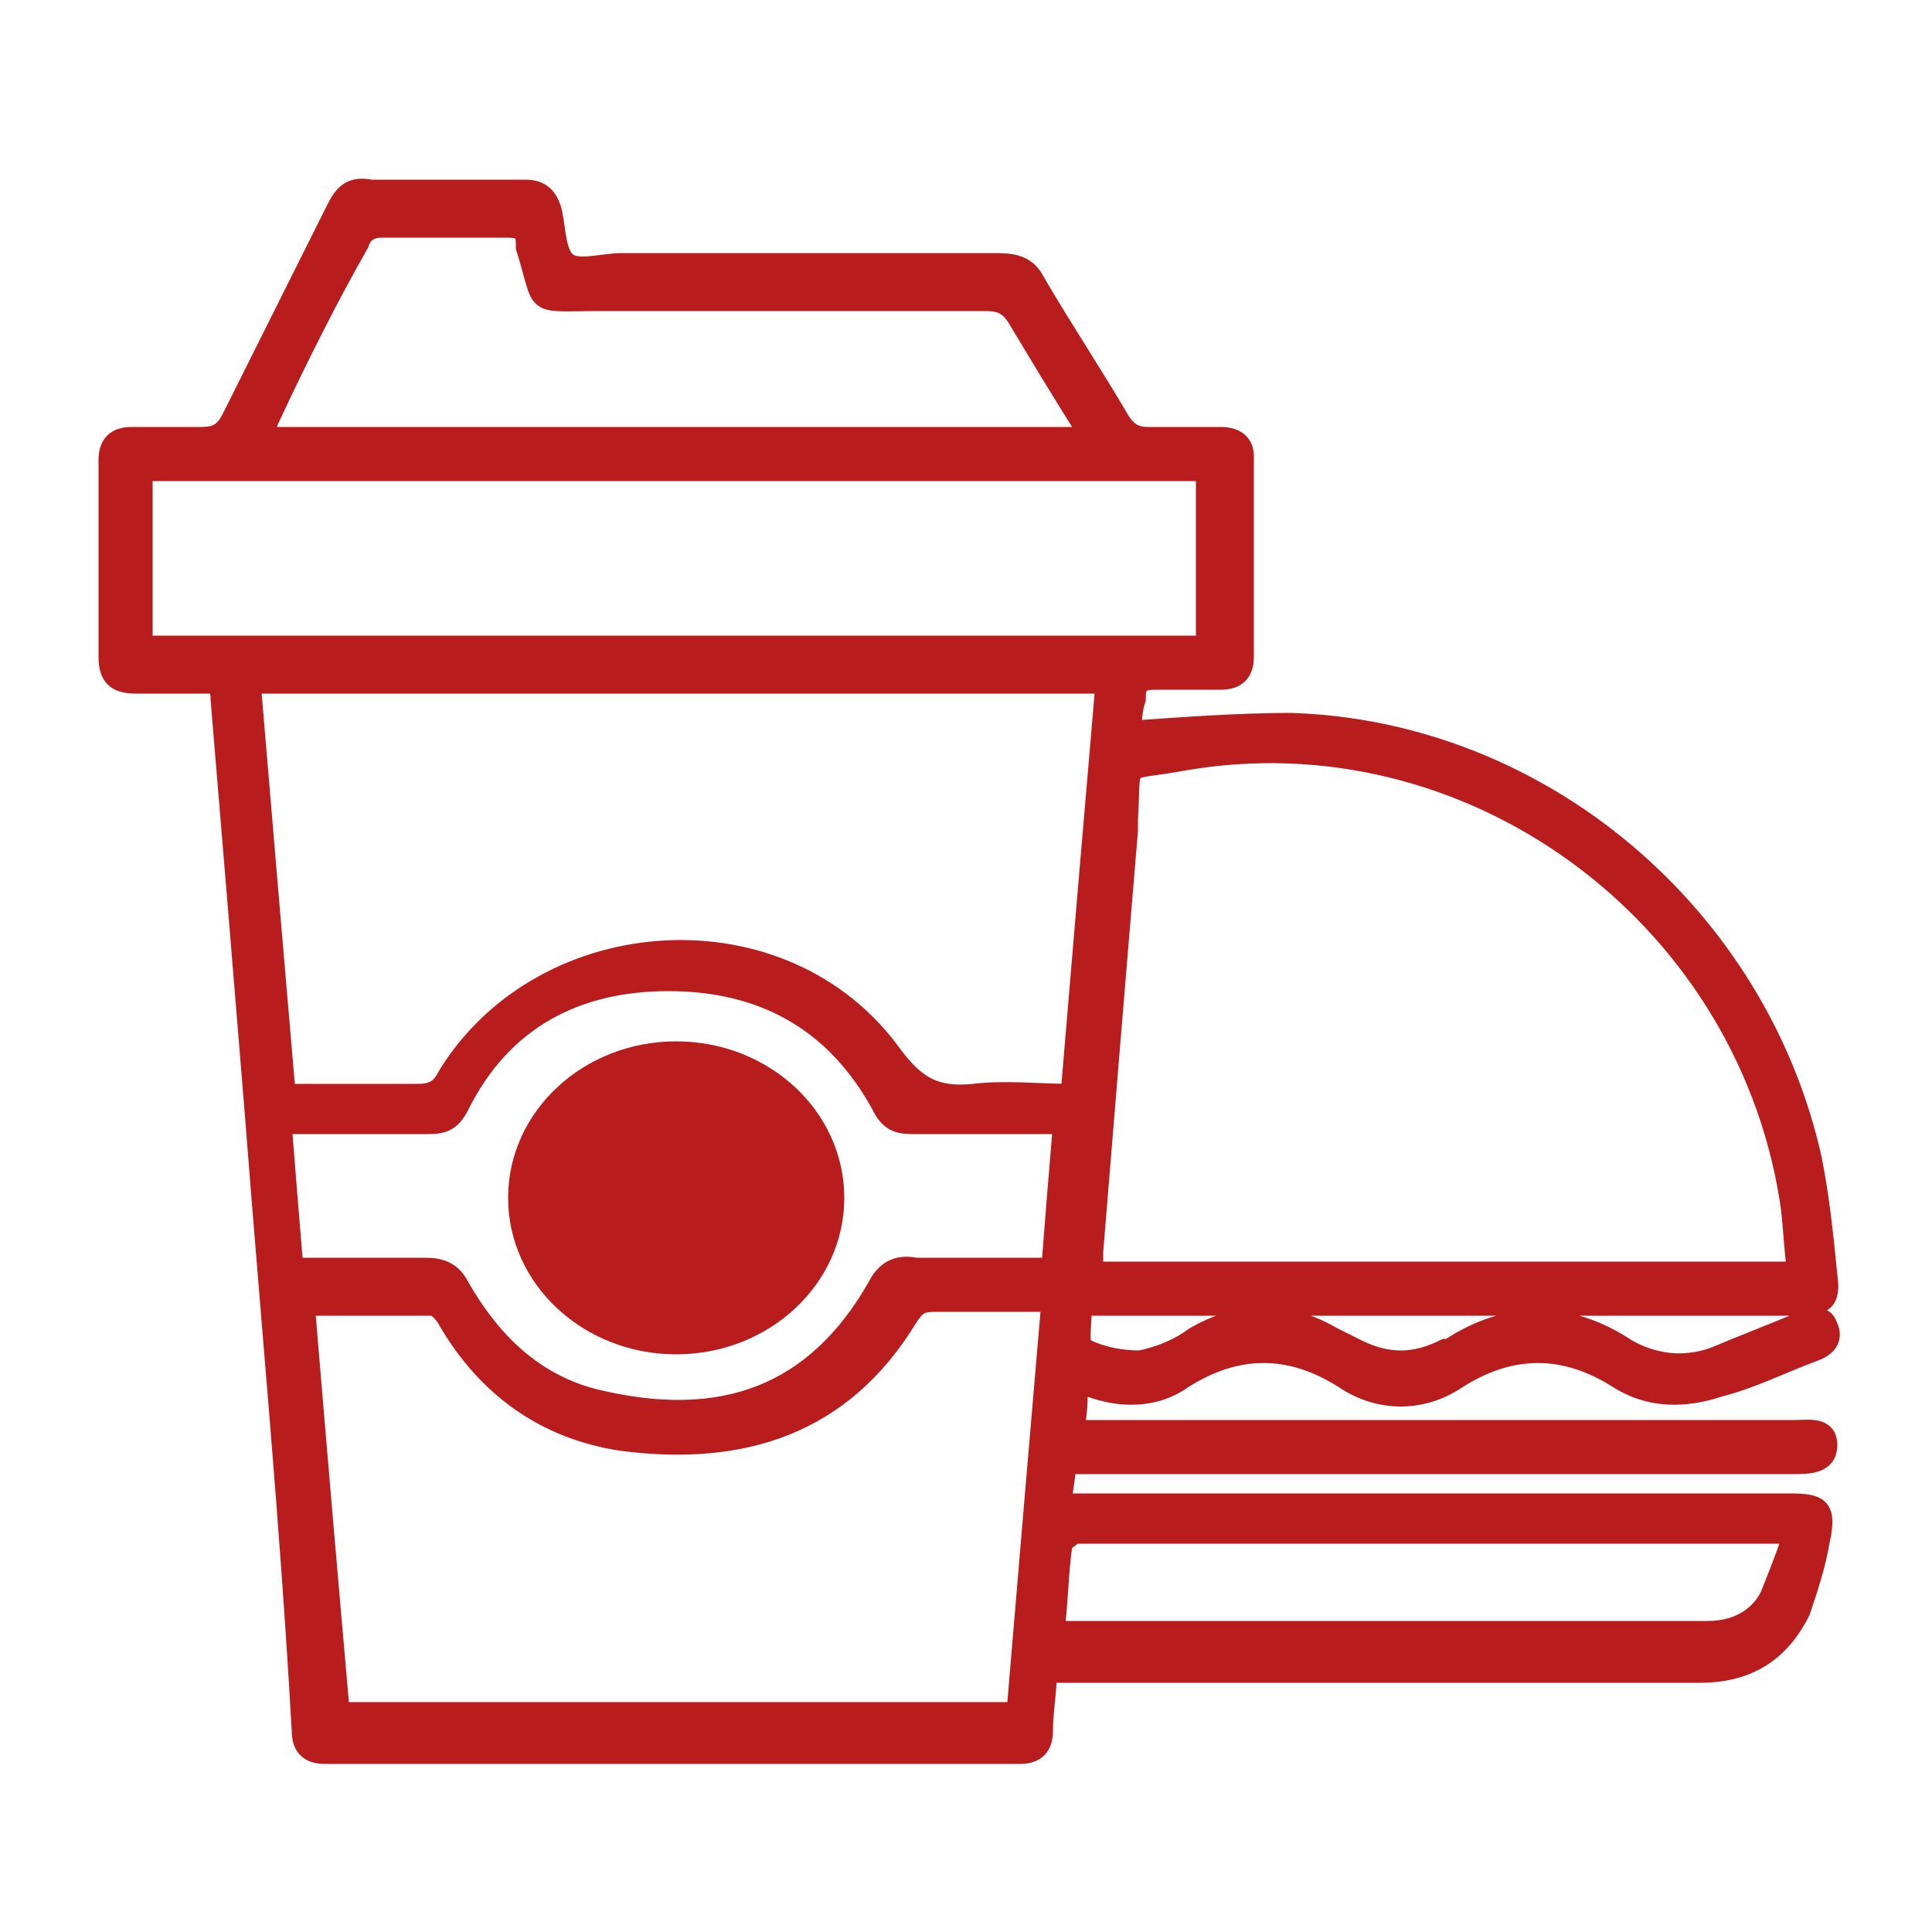 <?xml version="1.0" encoding="utf-8"?>
<!-- Generator: Adobe Illustrator 27.5.0, SVG Export Plug-In . SVG Version: 6.00 Build 0)  -->
<svg version="1.1" id="NC" xmlns="http://www.w3.org/2000/svg" xmlns:xlink="http://www.w3.org/1999/xlink" x="0px" y="0px"
	 viewBox="0 0 50 50" style="enable-background:new 0 0 50 50;" xml:space="preserve">
<style type="text/css">
	.st0{fill:none;}
	.st1{fill:#B91C1C;}
	.st2{fill:none;stroke:#B91C1C;stroke-width:2;stroke-miterlimit:10;}
	.st3{fill:#FFFFFF;}
	.st4{fill:#B91C1C;stroke:#B91C1C;stroke-width:0.5;stroke-miterlimit:10;}
	.st5{fill:#B91C1C;stroke:#B91C1C;stroke-width:0.25;stroke-miterlimit:10;}
	.st6{fill:#B91C1C;stroke:#CC0A0A;stroke-width:0.75;stroke-miterlimit:10;}
	.st7{fill:#B91C1C;stroke:#CC0A0A;stroke-width:0.5;stroke-miterlimit:10;}
</style>
<g>
	<path class="st4" d="M29.3,18.9c1.4-0.1,2.8-0.2,4.1-0.2c6.5,0.2,12.1,5,13.5,11.3c0.2,1,0.3,2,0.4,3c0.1,0.7-0.1,0.8-0.8,0.8
		c-5.9,0-11.9,0-17.8,0c-0.2,0-0.4,0-0.7,0c0,0.1,0,0.2,0,0.2c0,0.3-0.1,0.9,0.1,0.9c0.4,0.2,0.9,0.3,1.4,0.3c0.5-0.1,1-0.3,1.4-0.6
		c1.2-0.7,2.4-0.7,3.6,0c0.2,0.1,0.4,0.2,0.6,0.3c0.8,0.4,1.5,0.4,2.3,0c0,0,0.1,0,0.1,0c1.5-1,3.1-1,4.6,0c0.7,0.4,1.5,0.5,2.3,0.2
		c0.7-0.3,1.5-0.6,2.2-0.9c0.3-0.1,0.6-0.2,0.7,0.1c0.2,0.4-0.1,0.6-0.4,0.7c-0.8,0.3-1.6,0.7-2.4,0.9c-0.9,0.3-1.8,0.3-2.6-0.2
		c-1.4-0.9-2.8-0.9-4.2,0c-0.9,0.6-2,0.6-2.9,0c-1.4-0.9-2.8-0.9-4.2,0c-0.7,0.5-1.6,0.5-2.4,0.2c-0.1,0-0.2,0-0.3,0
		c0,0.3,0,0.7-0.1,1.1c0.3,0,0.5,0,0.7,0c6,0,12,0,18,0c0.3,0,0.8-0.1,0.8,0.4c0,0.5-0.5,0.5-0.9,0.5c-6,0-12.1,0-18.1,0
		c-0.2,0-0.4,0-0.7,0c0,0.3-0.1,0.6-0.1,1c0.3,0,0.5,0,0.7,0c6,0,12.1,0,18.1,0c0.8,0,1,0.1,0.8,1c-0.1,0.6-0.3,1.2-0.5,1.8
		c-0.5,1-1.3,1.6-2.6,1.6c-5.4,0-10.8,0-16.2,0c-0.2,0-0.4,0-0.7,0c0,0.5-0.1,1-0.1,1.5c0,0.4-0.2,0.6-0.6,0.6c-6,0-12,0-18,0
		c-0.4,0-0.6-0.2-0.6-0.6C7.5,39.4,7,34.2,6.6,29C6.3,25.3,6,21.7,5.7,18.1c0-0.1,0-0.2-0.1-0.4c-0.7,0-1.4,0-2.1,0
		c-0.5,0-0.7-0.2-0.7-0.7c0-1.7,0-3.4,0-5.1c0-0.4,0.2-0.6,0.6-0.6c0.6,0,1.2,0,1.8,0c0.4,0,0.6-0.1,0.8-0.5C6.9,9,7.8,7.2,8.7,5.4
		C8.9,5,9.1,4.8,9.6,4.9c1.3,0,2.7,0,4,0c0.4,0,0.6,0.2,0.7,0.6c0.1,0.5,0.1,1.1,0.4,1.3C15,7,15.6,6.8,16.1,6.8c3.2,0,6.5,0,9.7,0
		c0.5,0,0.8,0.1,1,0.5c0.7,1.2,1.5,2.4,2.2,3.6c0.2,0.3,0.4,0.4,0.7,0.4c0.6,0,1.2,0,1.9,0c0.4,0,0.6,0.2,0.6,0.5c0,1.7,0,3.5,0,5.2
		c0,0.4-0.2,0.6-0.6,0.6c-0.6,0-1.1,0-1.7,0c-0.4,0-0.5,0.1-0.5,0.5C29.3,18.4,29.3,18.7,29.3,18.9z M46.5,32.9
		c-0.1-0.7-0.1-1.3-0.2-1.9c-1.2-7.4-8.3-12.6-15.7-11.3c-1.6,0.3-1.3-0.1-1.4,1.5c0,0.1,0,0.2,0,0.3c-0.3,3.6-0.6,7.2-0.9,10.9
		c0,0.2,0,0.3,0,0.5C34.3,32.9,40.3,32.9,46.5,32.9z M6.5,17.7c0.3,3.6,0.6,7.1,0.9,10.6c1.2,0,2.3,0,3.4,0c0.4,0,0.6-0.1,0.8-0.5
		c2.5-4,8.7-4.4,11.5-0.5c0.6,0.8,1.1,1.1,2.1,1c0.8-0.1,1.7,0,2.5,0c0.3-3.6,0.6-7.1,0.9-10.6C21.1,17.7,13.8,17.7,6.5,17.7z
		 M27.2,33.7c-1.1,0-2,0-3,0c-0.4,0-0.5,0.1-0.7,0.4c-1.7,2.8-4.3,3.6-7.4,3.2c-2-0.3-3.5-1.4-4.5-3.1c-0.1-0.2-0.3-0.4-0.4-0.4
		c-1.1,0-2.2,0-3.3,0c0.3,3.6,0.6,7.1,0.9,10.5c5.9,0,11.7,0,17.5,0C26.6,40.7,26.9,37.2,27.2,33.7z M27.2,32.8
		c0.1-1.3,0.2-2.5,0.3-3.7c-0.3,0-0.5,0-0.7,0c-1.1,0-2.1,0-3.2,0c-0.4,0-0.6-0.1-0.8-0.5c-1.2-2.2-3.1-3.2-5.5-3.2
		c-2.4,0-4.3,1-5.4,3.2c-0.2,0.4-0.4,0.5-0.8,0.5c-1.1,0-2.1,0-3.2,0c-0.2,0-0.4,0-0.6,0c0.1,1.3,0.2,2.5,0.3,3.7c1.2,0,2.3,0,3.4,0
		c0.4,0,0.7,0.1,0.9,0.5c0.8,1.4,1.9,2.5,3.5,2.9c3.3,0.8,5.7-0.1,7.3-2.9c0.2-0.4,0.5-0.6,1-0.5C25,32.8,26.1,32.8,27.2,32.8z
		 M3.7,16.7c9.2,0,18.4,0,27.5,0c0-1.5,0-3,0-4.5c-9.2,0-18.3,0-27.5,0C3.7,13.7,3.7,15.2,3.7,16.7z M6.8,11.3c7.1,0,14.2,0,21.4,0
		c-0.7-1.1-1.3-2.1-1.9-3.1c-0.2-0.3-0.4-0.4-0.8-0.4c-3.3,0-6.7,0-10,0c-1.8,0-1.4,0.2-1.9-1.4c0,0,0-0.1,0-0.1
		c0-0.4-0.2-0.4-0.6-0.4c-1,0-2.1,0-3.1,0c-0.3,0-0.5,0.1-0.6,0.4C8.5,7.7,7.7,9.3,7,10.8C6.9,11,6.9,11.1,6.8,11.3z M27.3,42.2
		c0.3,0,0.4,0,0.6,0c5.4,0,10.9,0,16.3,0c0.7,0,1.3-0.3,1.6-0.9c0.2-0.5,0.4-1,0.6-1.6c-0.3,0-0.5,0-0.7,0c-5.9,0-11.7,0-17.6,0
		c-0.1,0-0.2,0-0.3,0c-0.1,0.1-0.3,0.2-0.3,0.3C27.4,40.7,27.4,41.4,27.3,42.2z"/>
	<ellipse class="st4" cx="17.5" cy="31" rx="4.1" ry="3.8"/>
</g>
</svg>
